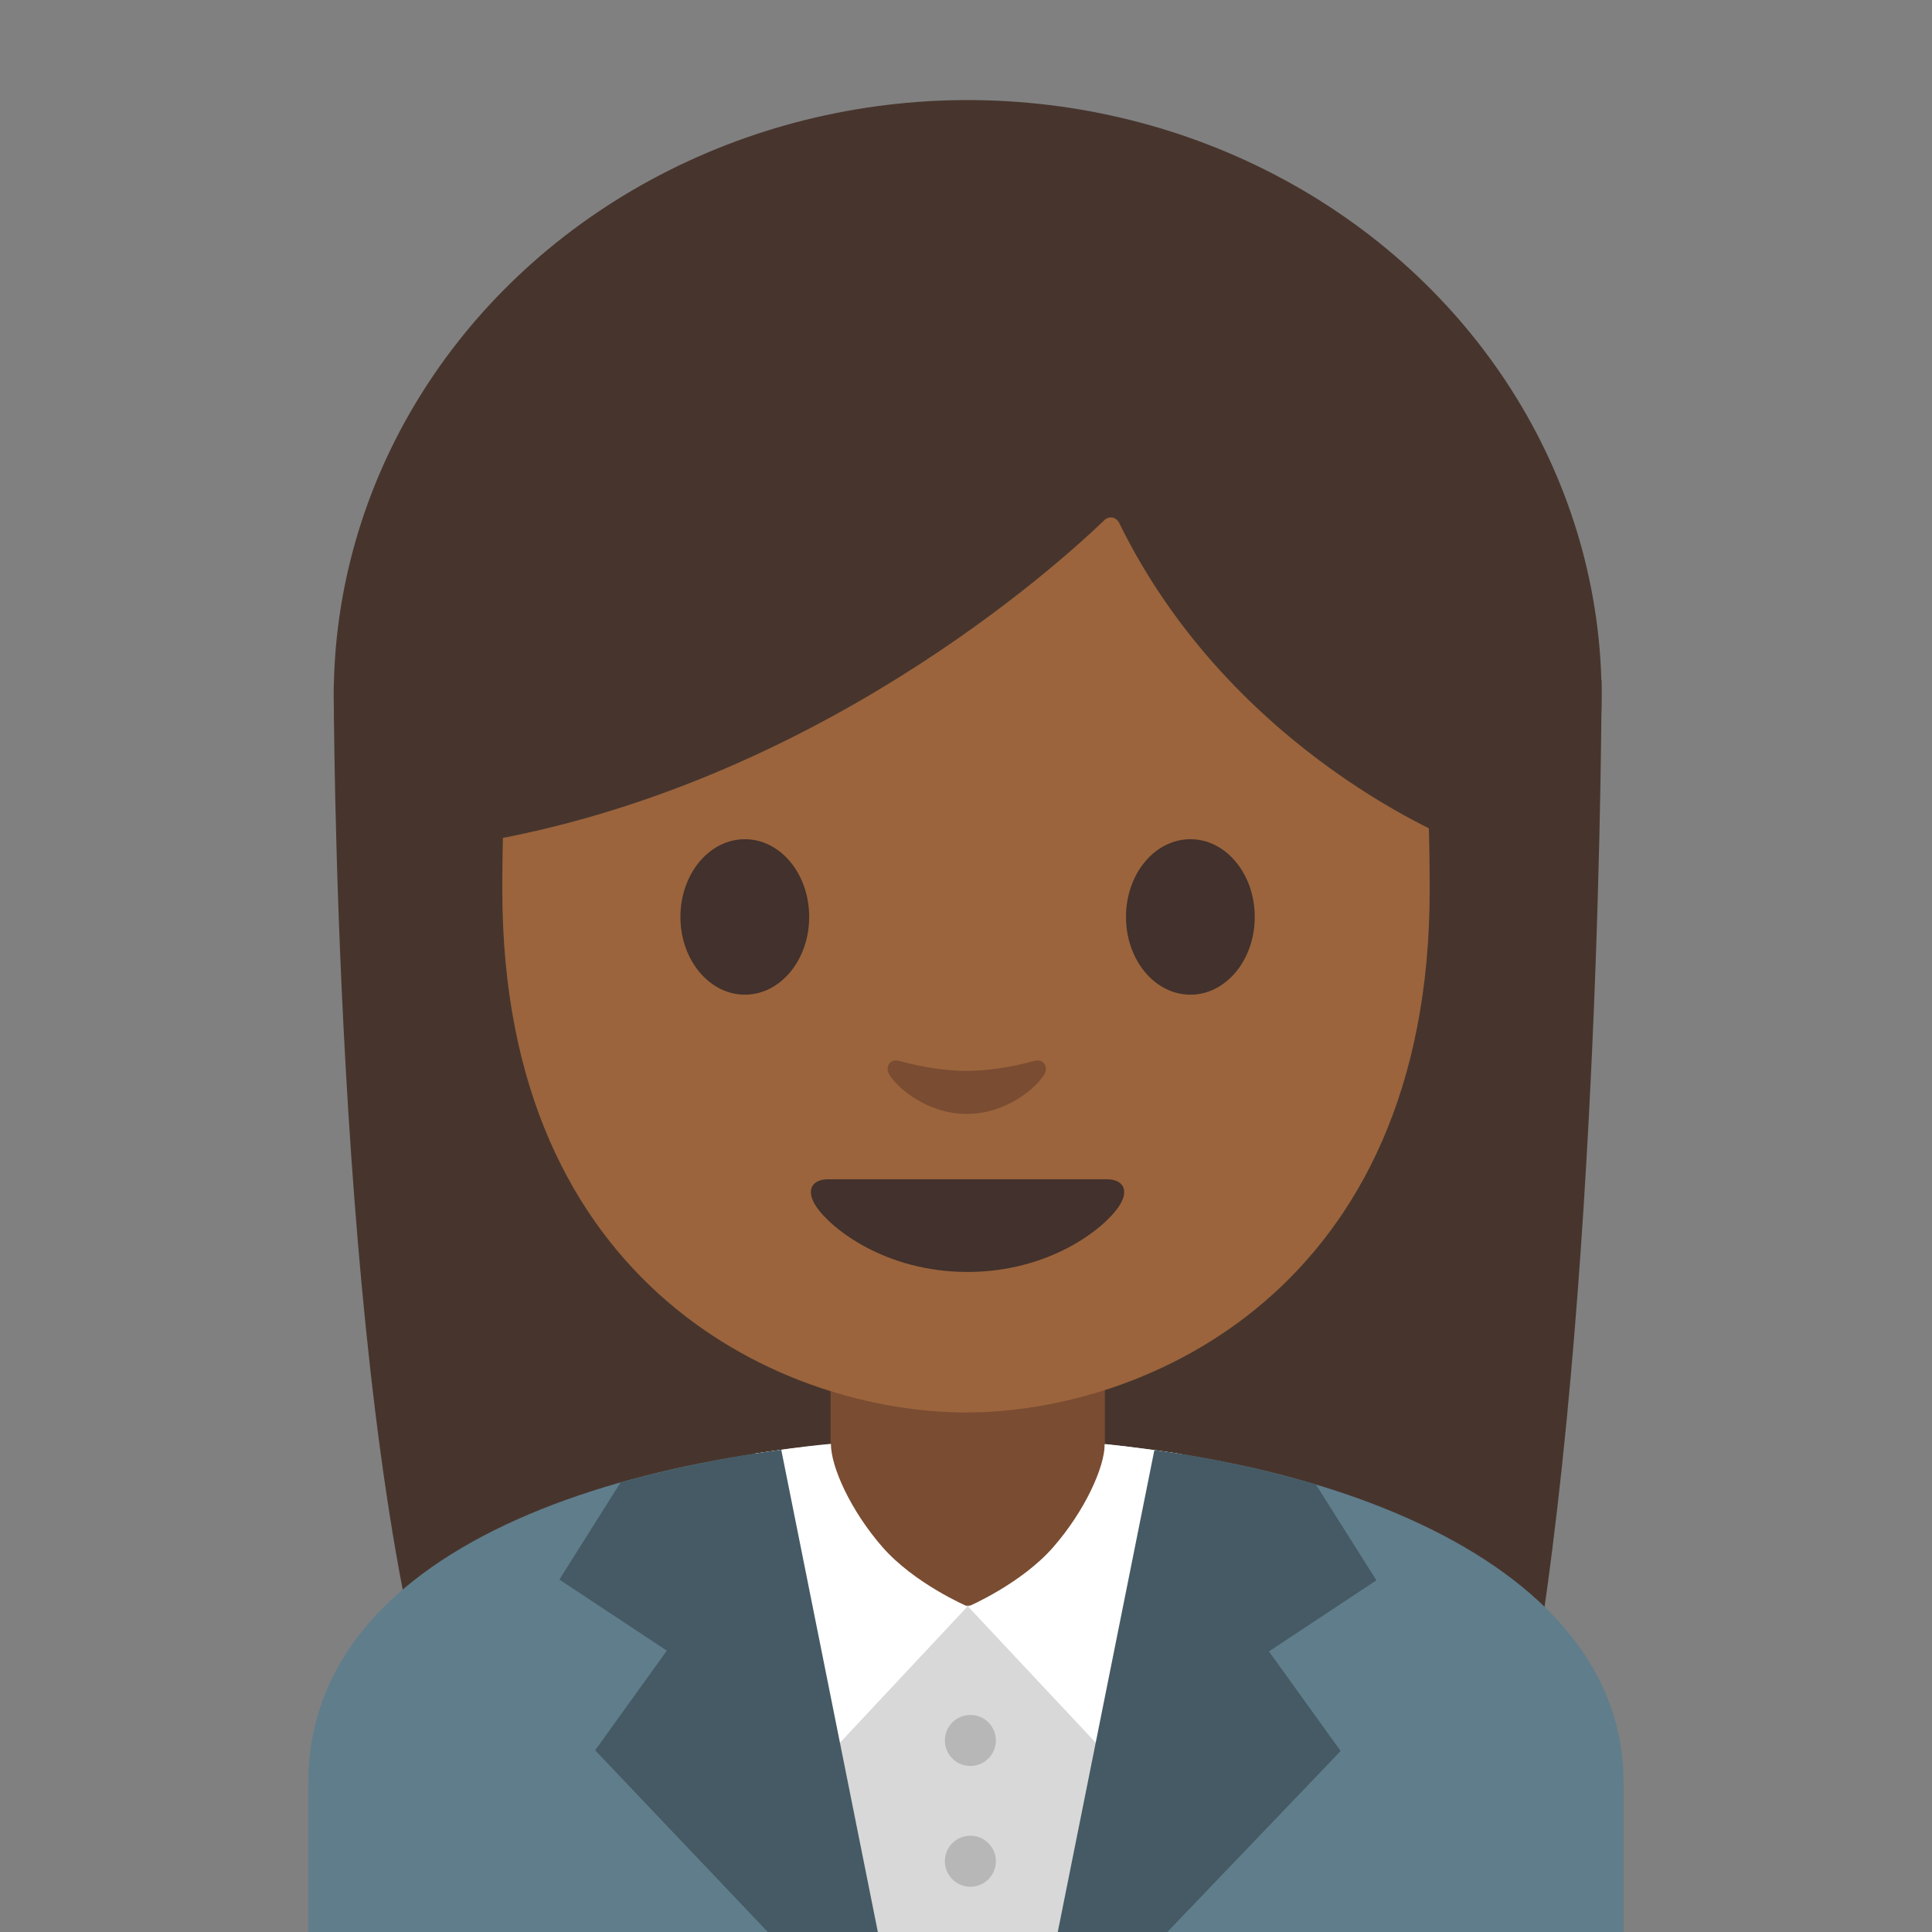 <svg width="128" height="128" style="enable-background:new 0 0 128 128;" xmlns="http://www.w3.org/2000/svg" xmlns:xlink="http://www.w3.org/1999/xlink">
  <rect width="100%" height="100%" fill="#808080" stroke="none"/>
  <path id="XMLID_72_" d="M28.62,113.55c-6.51-22.34-6.51-68.14-6.51-68.14l84-0.33c0,0,0,41.49-4.88,68.19 L28.62,113.55z" style="fill:#47352D;"/>
  <path id="XMLID_71_" d="M20.43,118.11V128h87.14v-9.89c0-15.17-21.39-22.87-43.24-22.84 C42.61,95.3,20.43,102.05,20.43,118.11z" style="fill:#607D8B;"/>
  <path d="M64.44,95.27c-8.69,0-14.54,1.06-14.54,1.06L56.3,128h8.14V95.27z" style="fill:#D8D8D8;"/>
  <path d="M64,95.27c8.4,0,14.12,1.05,14.12,1.05L71.69,128H64V95.27z" style="fill:#D8D8D8;"/>
  <g id="XMLID_69_">
    <ellipse id="XMLID_70_" cx="64.11" cy="46.13" rx="42" ry="39.5" style="fill:#47352D;"/>
  </g>
  <path id="XMLID_68_" d="M64.11,90.27h-9.08v9.59c0,4.34,3.22,6.58,7.78,6.58l3.67-0.17 c4.56,0,6.72-2.08,6.72-6.41v-9.59H64.11z" style="fill:#7A4C32;"/>
  <path d="M73.19,95.67L73.19,95.67c0,1.53-1.31,4.42-3.4,6.82c-2.12,2.44-5.65,3.95-5.65,3.95l10.39,11.08 l3.72-21.19C78.25,96.34,75.16,95.86,73.19,95.67z" style="fill:#FFFFFF;"/>
  <path id="XMLID_67_" d="M64,13.59c-24.35,0-30.72,18.87-30.72,45.39c0,26.51,18.89,34.6,30.72,34.6 c11.83,0,30.72-8.09,30.72-34.6C94.72,32.47,88.35,13.59,64,13.59z" style="fill:#9B643C;"/>
  <path id="XMLID_66_" d="M73.33,78.13c-1.29,0-9.23,0-9.23,0s-7.94,0-9.23,0c-1.06,0-1.51,0.71-0.81,1.78 c0.98,1.49,4.61,4.36,10.04,4.36c5.43,0,9.06-2.87,10.04-4.36C74.85,78.84,74.39,78.13,73.33,78.13z" style="fill:#42312C;"/>
  <g id="XMLID_63_">
    <path id="XMLID_65_" d="M53.61,60.75c0,2.84-1.9,5.15-4.26,5.15c-2.35,0-4.27-2.3-4.27-5.15 c0-2.85,1.91-5.15,4.27-5.15C51.71,55.6,53.61,57.9,53.61,60.75" style="fill:#42312C;"/>
    <path id="XMLID_64_" d="M74.6,60.75c0,2.84,1.9,5.15,4.27,5.15c2.35,0,4.26-2.3,4.26-5.15 c0-2.85-1.91-5.15-4.26-5.15C76.5,55.6,74.6,57.9,74.6,60.75" style="fill:#42312C;"/>
  </g>
  <path id="XMLID_62_" d="M68.51,70.29c-1.57,0.44-3.2,0.66-4.46,0.66c-1.26,0-2.89-0.22-4.46-0.66 c-0.67-0.19-0.94,0.45-0.69,0.87c0.5,0.88,2.5,2.64,5.15,2.64c2.65,0,4.65-1.77,5.15-2.64C69.45,70.73,69.18,70.1,68.51,70.29z" style="fill:#7A4C32;"/>
  <path id="XMLID_61_" d="M73.18,34.45c-3.23,3.11-19.29,17.58-41.42,21.35V26.14c0,0,9.55-18.95,32.47-18.95 s32.47,19.43,32.47,19.43V55.8c0,0-15.02-5.76-22.56-21.17C73.96,34.26,73.48,34.16,73.18,34.45z" style="fill:#47352D;"/>
  <path d="M76.48,96.07L70.08,128h7.26l11.48-11.99l-4.75-6.6l7.12-4.71l-4.01-6.35 C87.18,98.35,82.13,96.81,76.48,96.07z" style="fill:#455A64;"/>
  <path d="M55.05,95.66L55.05,95.66c0,1.53,1.31,4.42,3.4,6.82c2.12,2.44,5.65,3.95,5.65,3.95l-10.38,11.09 l-3.74-21.21C49.99,96.31,53.02,95.83,55.05,95.66z" style="fill:#FFFFFF;"/>
  <path d="M51.76,96.05L58.16,128h-7.29l-11.44-12.04l4.75-6.6l-7.12-4.71l4.06-6.44 C41.12,98.21,46.1,96.79,51.76,96.05z" style="fill:#455A64;"/>
  <circle cx="64.29" cy="115.31" r="1.69" style="fill:#B7B7B7;"/>
  <circle cx="64.29" cy="123.31" r="1.69" style="fill:#B7B7B7;"/>
</svg>